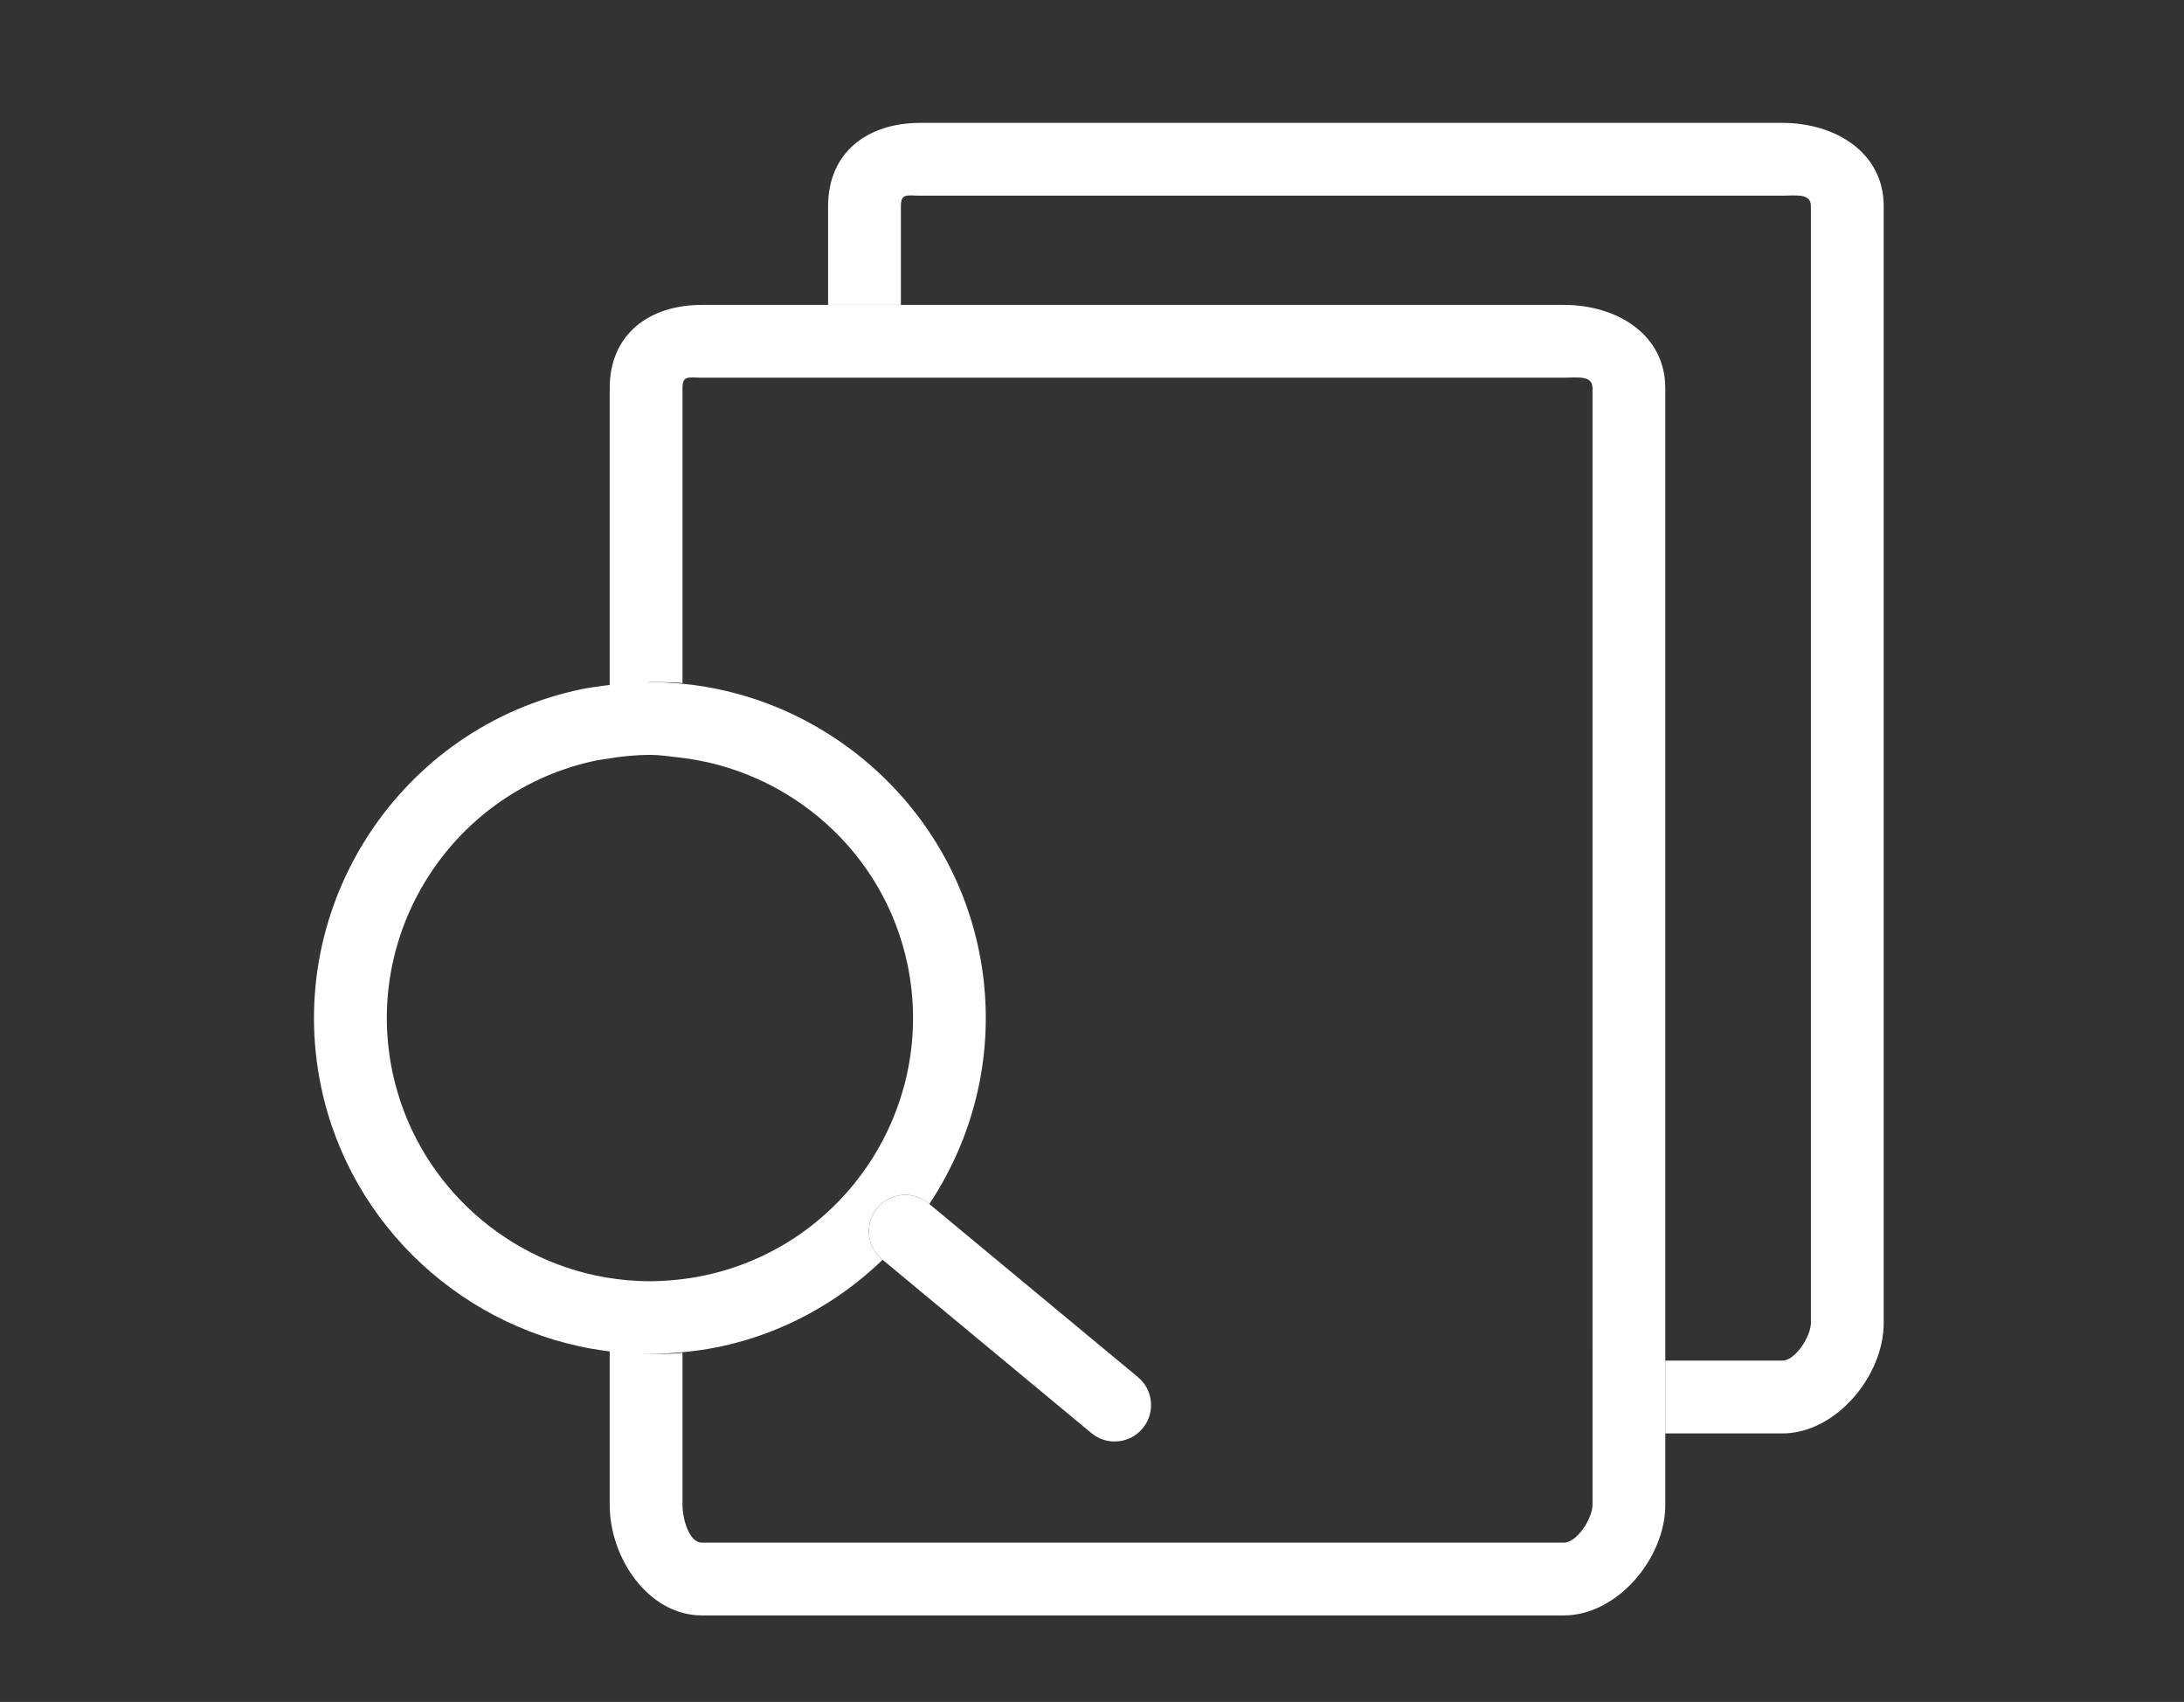 <svg xmlns="http://www.w3.org/2000/svg" xmlns:xlink="http://www.w3.org/1999/xlink" id="Layer_1" x="0px" y="0px" width="60px" height="46.75px" viewBox="0 0 60 46.75" xml:space="preserve">
<rect x="0" y="0" width="60" height="46.75" fill="#333333" stroke="none"/>
<g>
	<path fill="none" d="M16.445,20.89c-3.9,0.812-6.383,4.646-5.57,8.549c0.609,2.929,2.875,5.149,5.875,5.648V20.852   C16.75,20.866,16.525,20.873,16.445,20.89z"></path>
	<path fill="none" d="M45.75,10.662v26.713h3.212c0.365,0,0.788-0.672,0.788-1.037V5.662c0-0.365-0.423-0.287-0.788-0.287H25.286   c-0.365,0-0.536-0.078-0.536,0.287v2.713h18.212C44.43,8.375,45.75,9.194,45.75,10.662z"></path>
	<path fill="none" d="M19.391,35.042c3.902-0.812,6.447-4.646,5.635-8.549c-0.641-3.082-3.275-5.357-6.275-5.689v14.348   C18.75,35.126,19.158,35.091,19.391,35.042z"></path>
	<path fill="none" d="M26.953,26.085c0.521,2.513-0.069,5.003-1.39,6.988l5.713,4.753c0.425,0.353,0.476,0.983,0.123,1.408   c-0.197,0.238-0.486,0.361-0.773,0.361c-0.226,0-0.453-0.075-0.641-0.23l-5.737-4.76c-1.211,1.169-2.684,2.028-4.449,2.396   c-0.367,0.076-0.049,0.123-1.049,0.154v4.183c0,0.365,0.171,1.037,0.536,1.037h23.676c0.365,0,0.788-0.672,0.788-1.037V39v-2   V10.662c0-0.365-0.423-0.287-0.788-0.287H24.624h-2h-3.338c-0.365,0-0.536-0.078-0.536,0.287v8.107   C22.75,19.106,26.119,22.078,26.953,26.085z"></path>
	<path fill="#FFFFFF" d="M48.962,3.375H25.286c-1.468,0-2.536,0.819-2.536,2.287v2.713h2V5.662c0-0.365,0.171-0.287,0.536-0.287   h23.676c0.365,0,0.788-0.078,0.788,0.287v30.676c0,0.365-0.423,1.037-0.788,1.037H45.75v2h3.212c1.468,0,2.788-1.569,2.788-3.037   V5.662C51.75,4.194,50.43,3.375,48.962,3.375z"></path>
	<path fill="#FFFFFF" d="M45.75,10.662c0-1.468-1.32-2.287-2.788-2.287H24.624h-2h-3.338c-1.468,0-2.536,0.819-2.536,2.287v8.168   c1-0.056,0.826-0.094,1.238-0.094c0.256,0,0.762,0.013,0.762,0.033v-8.107c0-0.365,0.171-0.287,0.536-0.287h3.338h2h18.338   c0.365,0,0.788-0.078,0.788,0.287V37v2v2.338c0,0.365-0.423,1.037-0.788,1.037H19.286c-0.365,0-0.536-0.672-0.536-1.037v-4.183   c0,0.022-0.519,0.04-0.777,0.04c-0.414,0-0.223-0.037-1.223-0.091v4.233c0,1.468,1.068,3.037,2.536,3.037h23.676   c1.468,0,2.788-1.569,2.788-3.037V39v-2V10.662z"></path>
	<path fill="#FFFFFF" d="M18.624,37.155c0.372-0.031,0.744-0.078,1.111-0.154c1.766-0.367,3.301-1.227,4.512-2.396l-0.017-0.014   c-0.425-0.353-0.483-0.983-0.131-1.408c0.354-0.424,0.983-0.483,1.408-0.131l0.024,0.021c1.32-1.985,1.88-4.476,1.357-6.988   c-0.834-4.007-4.246-6.979-8.266-7.315c-0.252-0.021-0.506-0.033-0.762-0.033c-0.412,0-0.826,0.038-1.238,0.094   c-0.217,0.029-0.436,0.057-0.65,0.101c-4.98,1.037-8.188,5.934-7.152,10.916c0.803,3.852,3.987,6.74,7.803,7.258   c0.402,0.054,0.809,0.091,1.223,0.091C18.105,37.195,18.365,37.178,18.624,37.155z M10.78,29.438   c-0.813-3.902,1.701-7.737,5.602-8.549c0.08-0.017,0.161-0.023,0.242-0.038c0.41-0.071,0.825-0.115,1.238-0.115   c0.259,0,0.509,0.04,0.762,0.067c3.073,0.332,5.666,2.607,6.307,5.689c0.813,3.902-1.701,7.737-5.604,8.549   c-0.232,0.049-0.468,0.084-0.703,0.109c-0.259,0.028-0.518,0.044-0.777,0.044c-0.415,0-0.823-0.039-1.223-0.108   C13.755,34.588,11.39,32.367,10.78,29.438z"></path>
	<path fill="#FFFFFF" d="M30.622,39.596c0.287,0,0.572-0.123,0.77-0.361c0.353-0.425,0.294-1.056-0.131-1.408l-5.729-4.753   l-0.024-0.021c-0.425-0.353-1.055-0.293-1.408,0.131c-0.353,0.425-0.294,1.056,0.131,1.408l0.017,0.014l5.736,4.76   C30.171,39.521,30.396,39.596,30.622,39.596z"></path>
</g>
</svg>